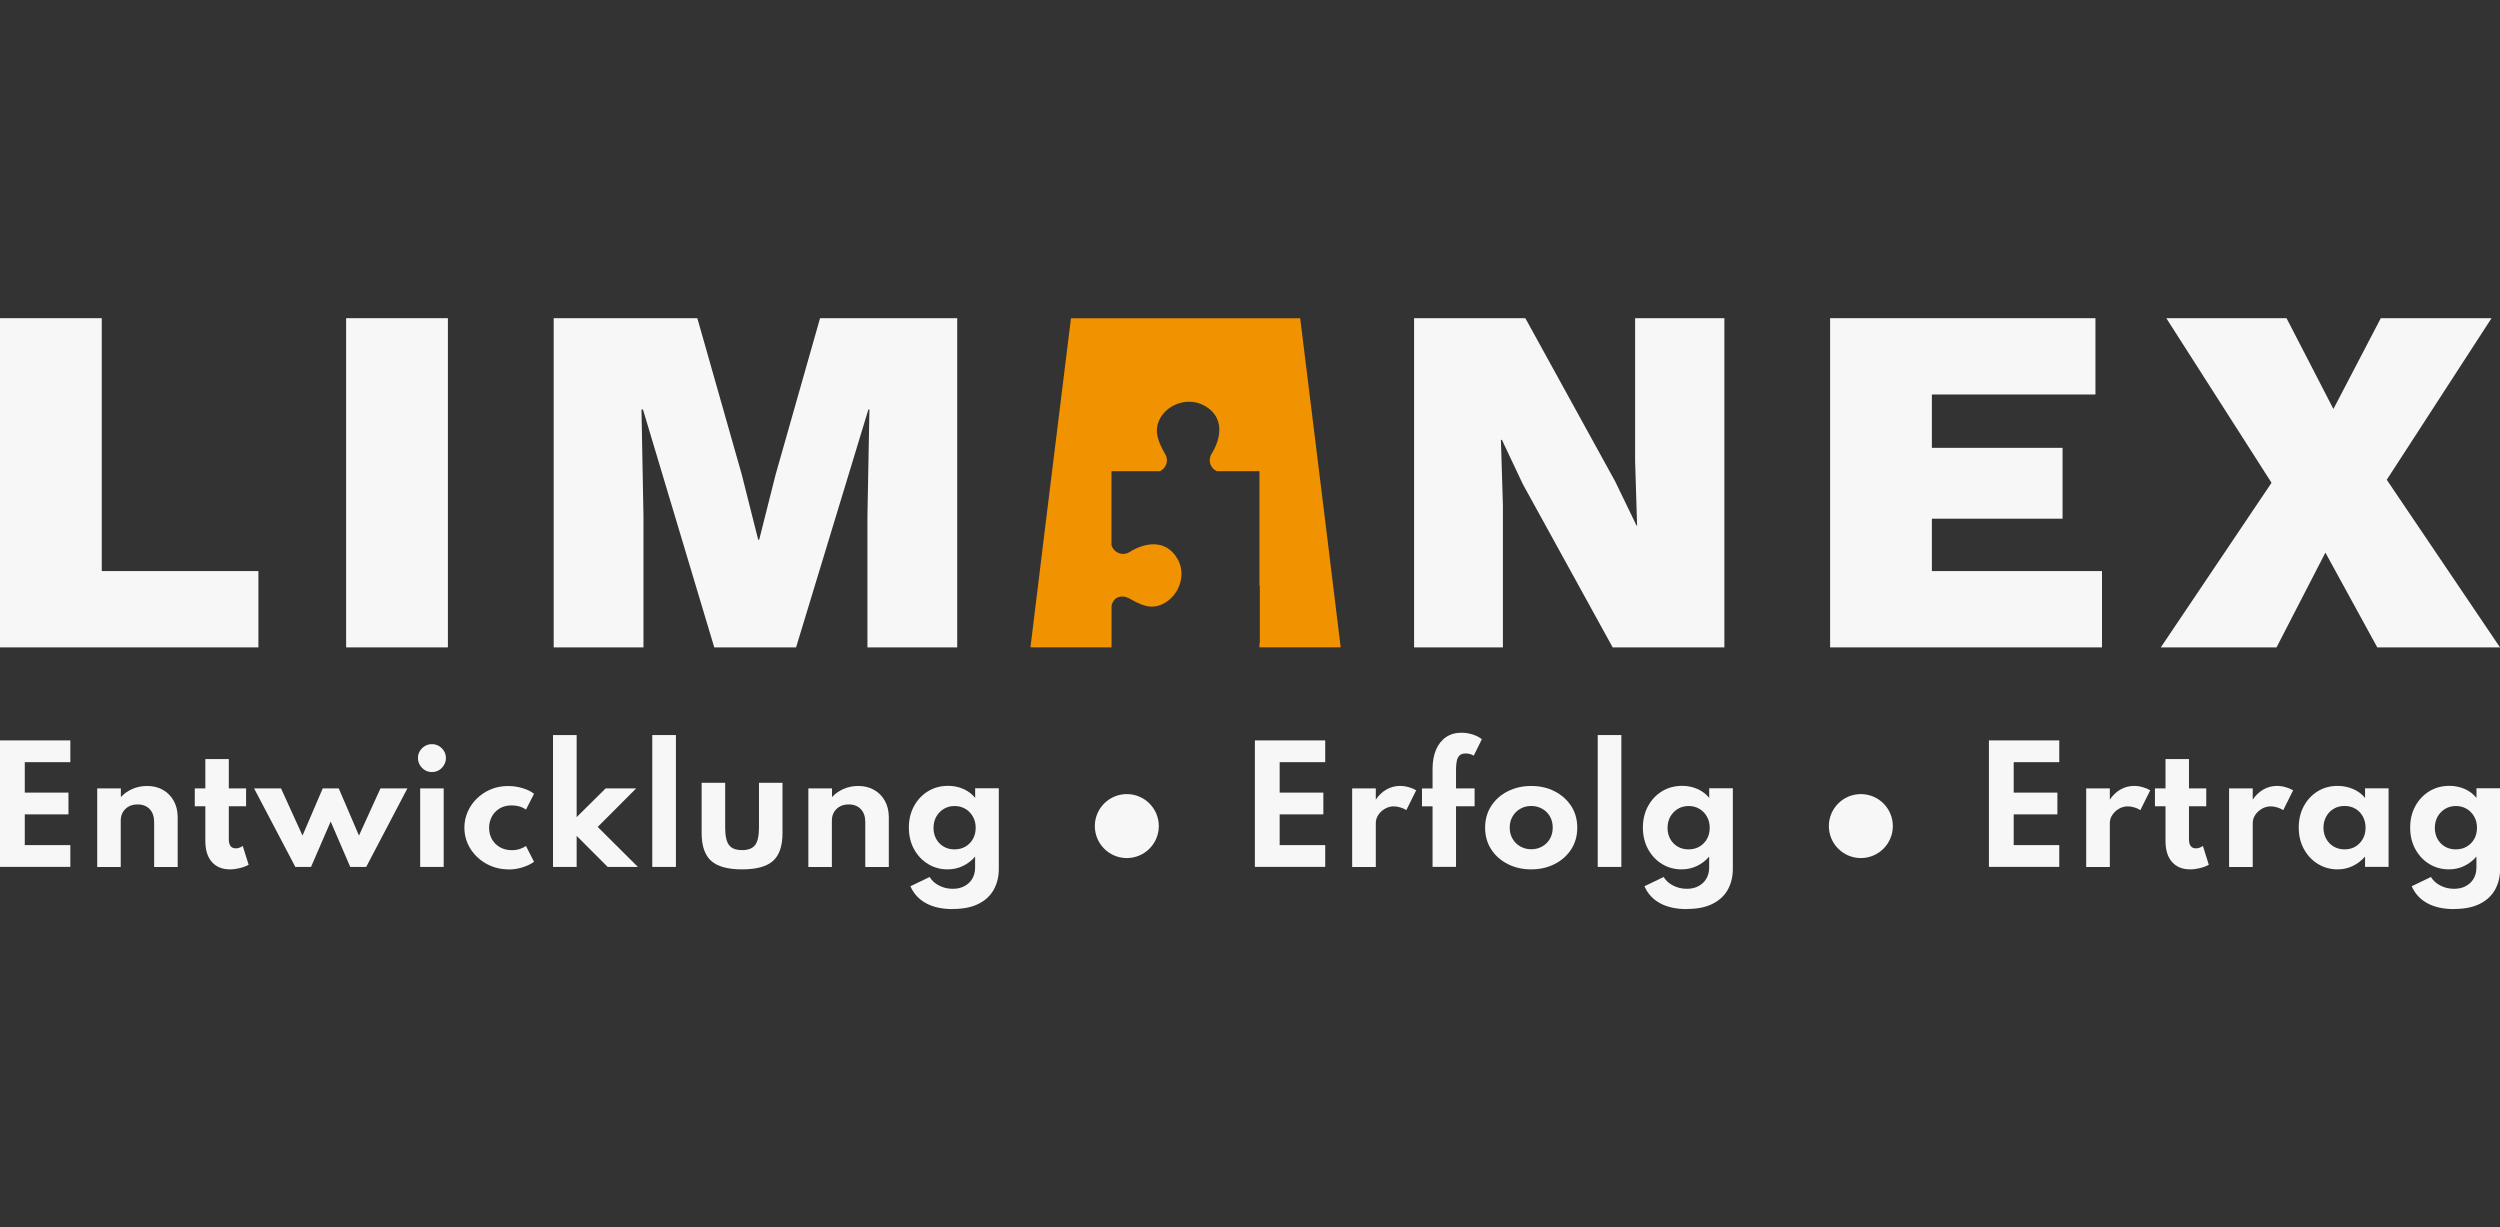 <?xml version="1.0" encoding="UTF-8"?><svg id="Ebene_1" xmlns="http://www.w3.org/2000/svg" viewBox="0 0 440 216"><rect x="0" y="0" width="440" height="216" fill="#333333" stroke="none"/><defs><style>.cls-1{fill:#f19300;}.cls-1,.cls-2{stroke-width:0px;}.cls-2{fill:#f7f7f7;}</style></defs><path class="cls-2" d="M17.91,100.51h27.57v13.43H0v-57.94h17.91v44.51Z"/><path class="cls-2" d="M78.83,56v57.94h-17.91v-57.94h17.91Z"/><path class="cls-2" d="M168.47,56v57.94h-15.8v-23.18l.35-18.7h-.18l-12.73,41.88h-14.4l-12.55-41.88h-.26l.35,18.7v23.18h-15.8v-57.94h25.28l7.81,27.48,2.9,11.5h.18l2.9-11.5,7.81-27.48h24.14Z"/><path class="cls-2" d="M303.49,56v57.94h-19.66l-15.8-28.71-3.69-7.81h-.18l.35,11.41v25.11h-15.63v-57.94h19.58l15.8,28.71,3.78,7.81h.09l-.35-11.41v-25.11h15.71Z"/><path class="cls-2" d="M322.1,113.94v-57.94h46.7v13.43h-28.79v9.39h23v12.47h-23v9.22h29.94v13.43h-47.85Z"/><path class="cls-2" d="M440,113.94h-21.6l-9.13-16.68-8.6,16.68h-20.37l19.49-28.97-18.52-28.97h21.16l8.25,15.98,8.34-15.98h19.49l-18.44,28.44,19.93,29.5Z"/><path class="cls-1" d="M195.65,106.59c.28-1.46,1.67-2.01,3.06-1.29,2.05,1.15,3.86,2.12,6.15.9,2.78-1.53,3.96-5.17,2.36-7.88-1.98-3.37-5.56-2.95-8.44-1.15-1.25.76-2.81.07-3.16-1.25v-12.99h8.54c1.04-.49,1.6-1.84.94-2.95-1.15-2.05-2.15-4.06-.94-6.32,1.53-2.78,5.24-3.79,7.95-2.19,3.33,1.95,2.92,5.52,1.11,8.44-.69,1.11-.17,2.54.94,3.02h7.5v20.07s.03.07.07.14v10.04s-.03.07-.07.14v.61h14.3l-2.81-22.94-4.32-34.98h-40.34l-4.32,34.98-2.81,22.94h14.27v-7.34Z"/><path class="cls-2" d="M220.86,152.58v-22.27h12.38v3.83h-8.02v5.36h7.69v3.83h-7.69v5.41h8.02v3.83h-12.38Z"/><path class="cls-2" d="M237.98,152.58v-13.82h4.16v1.98c.51-.77,1.14-1.37,1.88-1.79.74-.42,1.54-.63,2.4-.63.49,0,.99.07,1.5.22.52.14.96.33,1.33.55l-1.74,3.5c-.3-.21-.65-.37-1.07-.49-.42-.12-.8-.18-1.14-.18-.55,0-1.06.14-1.55.42-.48.28-.87.64-1.17,1.09-.3.44-.44.92-.44,1.44v7.72h-4.16Z"/><path class="cls-2" d="M252.13,152.58v-10.67h-1.86v-3.14h1.86v-3.43c0-1.3.2-2.43.61-3.39.41-.95.99-1.69,1.75-2.21.76-.52,1.67-.78,2.73-.78.66,0,1.3.1,1.94.3.64.2,1.19.48,1.65.84l-1.43,2.9c-.42-.26-.9-.39-1.43-.39-.47,0-.82.12-1.07.35-.24.23-.41.56-.49.99-.09.42-.13.91-.13,1.46v3.35h3.27v3.14h-3.27v10.67h-4.13Z"/><path class="cls-2" d="M269.5,153.01c-1.53,0-2.91-.31-4.14-.94-1.23-.62-2.2-1.49-2.91-2.59-.71-1.1-1.07-2.37-1.07-3.81s.36-2.71,1.07-3.81c.71-1.1,1.68-1.97,2.91-2.59s2.6-.94,4.13-.94,2.91.31,4.13.94,2.19,1.49,2.91,2.59c.71,1.1,1.07,2.37,1.07,3.81s-.36,2.71-1.07,3.81c-.71,1.1-1.68,1.97-2.91,2.59-1.22.62-2.6.94-4.12.94ZM269.5,149.47c.7,0,1.34-.16,1.92-.49s1.03-.77,1.36-1.34.5-1.23.5-1.98-.17-1.41-.5-1.98c-.33-.57-.79-1.02-1.36-1.34-.58-.32-1.21-.49-1.92-.49s-1.35.16-1.92.49c-.57.32-1.03.77-1.36,1.34-.34.57-.51,1.23-.51,1.98s.17,1.41.51,1.98.79,1.02,1.36,1.34,1.21.49,1.92.49Z"/><path class="cls-2" d="M281.2,152.58v-23.21h4.16v23.21h-4.16Z"/><path class="cls-2" d="M296.88,160c-1.86,0-3.43-.34-4.69-1.02-1.26-.68-2.19-1.68-2.77-3l3.39-1.63c.37.63.92,1.13,1.66,1.51.74.38,1.54.57,2.4.57.78,0,1.47-.15,2.06-.47.59-.31,1.05-.74,1.38-1.3.33-.56.5-1.21.5-1.96v-1.94c-.6.71-1.32,1.26-2.16,1.66-.84.4-1.74.59-2.7.59-1.25,0-2.39-.31-3.42-.94-1.03-.62-1.85-1.49-2.46-2.6-.61-1.11-.92-2.38-.92-3.81s.3-2.66.9-3.77c.6-1.11,1.42-1.98,2.46-2.62,1.04-.64,2.22-.96,3.56-.96.97,0,1.87.19,2.7.56s1.51.89,2.05,1.56v-1.69h4.16v14.2c0,1.36-.3,2.57-.88,3.63-.59,1.06-1.48,1.9-2.68,2.5-1.2.61-2.7.91-4.52.91ZM297.19,149.49c.72,0,1.36-.16,1.92-.49.56-.33,1-.78,1.32-1.35s.48-1.23.48-1.96-.16-1.39-.49-1.97-.77-1.03-1.32-1.36c-.56-.33-1.19-.5-1.9-.5s-1.34.17-1.9.5c-.55.33-.99.79-1.32,1.36-.32.58-.49,1.24-.49,1.98s.16,1.38.47,1.95.75,1.02,1.31,1.35c.56.33,1.19.49,1.9.49Z"/><path class="cls-2" d="M0,152.58v-22.27h12.38v3.83H4.36v5.36h7.69v3.83h-7.69v5.41h8.02v3.83H0Z"/><path class="cls-2" d="M17.11,152.58v-13.82h4.16v1.53c.52-.58,1.18-1.05,1.98-1.41.8-.36,1.68-.55,2.64-.55,1.05,0,1.98.23,2.79.69.81.46,1.44,1.1,1.9,1.93.46.83.69,1.79.69,2.89v8.75h-4.14v-7.87c0-.99-.26-1.76-.78-2.31s-1.23-.83-2.13-.83c-.61,0-1.14.12-1.58.37s-.78.59-1.03,1.01c-.24.43-.36.91-.36,1.45v8.18h-4.16Z"/><path class="cls-2" d="M40.49,153.01c-1.38,0-2.44-.44-3.21-1.31-.76-.87-1.14-2.1-1.14-3.67v-6.13h-1.86v-3.14h1.86v-5.17h4.13v5.17h3.04v3.14h-3.04v5.82c0,.52.1.92.31,1.19.21.27.51.4.9.4.43,0,.85-.14,1.24-.43l1.04,3.32c-.47.25-.99.45-1.57.59-.58.14-1.15.22-1.71.22Z"/><path class="cls-2" d="M51.98,152.58l-7.26-13.82h4.74l3.78,8.3,3.56-8.3h2.82l3.56,8.3,3.78-8.3h4.74l-7.25,13.82h-2.81l-3.44-7.99-3.46,7.99h-2.77Z"/><path class="cls-2" d="M76.02,135.88c-.45,0-.86-.11-1.23-.33s-.67-.52-.89-.9c-.23-.38-.34-.79-.34-1.24s.11-.86.34-1.23c.22-.37.52-.66.89-.88s.78-.33,1.23-.33.86.11,1.23.33.67.52.89.88.34.78.34,1.23-.11.86-.34,1.24c-.23.38-.52.68-.89.9s-.78.33-1.23.33ZM73.95,152.58v-13.82h4.14v13.82h-4.14Z"/><path class="cls-2" d="M89.45,153.01c-1.05,0-2.04-.19-2.98-.57-.93-.38-1.75-.9-2.46-1.57-.71-.67-1.27-1.45-1.67-2.33-.4-.89-.61-1.84-.61-2.85s.19-1.91.57-2.79c.38-.88.92-1.67,1.62-2.35s1.51-1.23,2.45-1.62c.94-.39,1.95-.59,3.05-.59.9,0,1.76.13,2.58.38.82.25,1.49.58,1.99.99l-1.42,2.78c-.68-.49-1.51-.74-2.51-.74-.85,0-1.58.19-2.18.57-.6.38-1.05.87-1.35,1.47-.3.6-.45,1.24-.45,1.9,0,.73.16,1.39.49,1.99.33.6.8,1.07,1.4,1.42.61.35,1.31.53,2.11.53.5,0,.97-.07,1.4-.21s.79-.32,1.09-.53l1.42,2.78c-.52.39-1.19.71-1.99.97-.81.26-1.66.39-2.56.39Z"/><path class="cls-2" d="M97.33,152.58v-23.21h4.16v14.44l5.1-5.05h5.37l-6.76,6.78,7.07,7.04h-5.32l-5.46-5.47v5.47h-4.16Z"/><path class="cls-2" d="M114.8,152.58v-23.21h4.16v23.21h-4.16Z"/><path class="cls-2" d="M130.62,153.01c-2.53,0-4.35-.5-5.46-1.5-1.11-1-1.67-2.63-1.67-4.89v-8.85h4.14v7.87c0,1.46.22,2.49.67,3.08.44.6,1.21.9,2.3.9s1.86-.3,2.31-.9c.45-.6.67-1.63.67-3.08v-7.87h4.14v8.85c0,2.26-.55,3.89-1.66,4.89-1.11,1-2.92,1.5-5.45,1.5Z"/><path class="cls-2" d="M142.27,152.58v-13.82h4.16v1.53c.52-.58,1.18-1.05,1.98-1.41.8-.36,1.68-.55,2.64-.55,1.05,0,1.98.23,2.79.69.81.46,1.44,1.1,1.9,1.93.46.83.69,1.79.69,2.89v8.75h-4.14v-7.87c0-.99-.26-1.76-.78-2.31-.52-.55-1.23-.83-2.13-.83-.61,0-1.14.12-1.58.37s-.78.59-1.03,1.01c-.24.43-.36.91-.36,1.45v8.18h-4.16Z"/><path class="cls-2" d="M167.69,160c-1.86,0-3.43-.34-4.69-1.02-1.26-.68-2.19-1.68-2.77-3l3.39-1.63c.37.63.92,1.13,1.66,1.51.74.38,1.54.57,2.4.57.78,0,1.47-.15,2.06-.47.59-.31,1.05-.74,1.38-1.3.33-.56.5-1.21.5-1.96v-1.94c-.6.71-1.32,1.26-2.16,1.66-.84.4-1.74.59-2.7.59-1.25,0-2.39-.31-3.42-.94s-1.85-1.49-2.46-2.6c-.61-1.11-.92-2.38-.92-3.81s.3-2.66.9-3.77c.6-1.11,1.42-1.98,2.46-2.62,1.04-.64,2.22-.96,3.56-.96.97,0,1.87.19,2.7.56s1.51.89,2.05,1.56v-1.69h4.16v14.2c0,1.36-.3,2.57-.88,3.63-.59,1.06-1.48,1.9-2.68,2.5-1.2.61-2.7.91-4.52.91ZM168,149.49c.72,0,1.36-.16,1.92-.49s1-.78,1.32-1.35.48-1.23.48-1.96-.16-1.39-.49-1.97-.77-1.03-1.32-1.36c-.56-.33-1.19-.5-1.9-.5s-1.34.17-1.9.5c-.55.33-.99.79-1.32,1.36-.32.58-.49,1.24-.49,1.98s.16,1.38.47,1.95.75,1.02,1.31,1.35,1.19.49,1.9.49Z"/><path class="cls-2" d="M350.05,152.58v-22.27h12.38v3.83h-8.02v5.36h7.69v3.83h-7.69v5.41h8.02v3.83h-12.38Z"/><path class="cls-2" d="M367.17,152.58v-13.82h4.16v1.98c.51-.77,1.14-1.37,1.88-1.79.74-.42,1.54-.63,2.4-.63.49,0,.99.07,1.5.22.52.14.96.33,1.33.55l-1.74,3.5c-.3-.21-.65-.37-1.07-.49-.42-.12-.8-.18-1.14-.18-.55,0-1.06.14-1.55.42-.48.28-.87.64-1.17,1.09-.3.44-.44.92-.44,1.44v7.72h-4.16Z"/><path class="cls-2" d="M385.48,153.01c-1.38,0-2.44-.44-3.21-1.31-.76-.87-1.14-2.1-1.14-3.67v-6.13h-1.86v-3.14h1.86v-5.17h4.13v5.17h3.04v3.14h-3.04v5.82c0,.52.1.92.31,1.19.21.27.51.4.9.4.43,0,.85-.14,1.24-.43l1.04,3.32c-.47.25-.99.45-1.57.59-.58.14-1.15.22-1.71.22Z"/><path class="cls-2" d="M392.32,152.58v-13.82h4.16v1.98c.51-.77,1.14-1.37,1.88-1.79.74-.42,1.54-.63,2.4-.63.49,0,.99.07,1.5.22.52.14.96.33,1.33.55l-1.74,3.5c-.3-.21-.65-.37-1.07-.49-.42-.12-.8-.18-1.14-.18-.55,0-1.06.14-1.55.42-.48.28-.87.64-1.17,1.09-.3.44-.44.92-.44,1.44v7.72h-4.16Z"/><path class="cls-2" d="M411.42,153.01c-1.27,0-2.42-.32-3.46-.95-1.04-.63-1.86-1.51-2.47-2.62-.61-1.11-.91-2.37-.91-3.79s.29-2.64.88-3.75c.59-1.1,1.4-1.97,2.43-2.62,1.03-.64,2.21-.96,3.53-.96.98,0,1.9.19,2.75.56s1.55.89,2.08,1.56v-1.69h4.14v13.82h-4.14v-1.82c-.63.72-1.35,1.28-2.17,1.67-.82.39-1.71.59-2.66.59ZM412.64,149.49c.72,0,1.36-.16,1.91-.49.55-.33.99-.78,1.31-1.36.32-.58.48-1.23.48-1.97s-.16-1.39-.48-1.97c-.32-.58-.76-1.03-1.31-1.36-.55-.33-1.19-.49-1.91-.49s-1.34.16-1.9.49c-.56.33-1,.78-1.32,1.36-.32.58-.49,1.23-.49,1.97s.16,1.38.48,1.96c.32.58.76,1.03,1.32,1.36.56.33,1.2.5,1.91.5Z"/><path class="cls-2" d="M431.92,160c-1.86,0-3.43-.34-4.69-1.02-1.26-.68-2.19-1.68-2.77-3l3.39-1.63c.37.63.92,1.13,1.66,1.51.74.38,1.54.57,2.4.57.78,0,1.47-.15,2.06-.47.59-.31,1.05-.74,1.38-1.3.33-.56.5-1.21.5-1.96v-1.94c-.6.71-1.32,1.26-2.16,1.66-.84.4-1.74.59-2.7.59-1.25,0-2.39-.31-3.42-.94-1.03-.62-1.85-1.49-2.46-2.6-.61-1.11-.92-2.38-.92-3.81s.3-2.66.9-3.77c.6-1.11,1.42-1.98,2.46-2.62,1.04-.64,2.22-.96,3.56-.96.97,0,1.87.19,2.7.56s1.51.89,2.05,1.56v-1.69h4.16v14.2c0,1.36-.3,2.57-.88,3.63-.59,1.06-1.48,1.9-2.68,2.5-1.2.61-2.7.91-4.52.91ZM432.23,149.49c.72,0,1.36-.16,1.92-.49.56-.33,1-.78,1.32-1.35.32-.57.48-1.23.48-1.96s-.16-1.39-.49-1.97-.77-1.03-1.32-1.36c-.56-.33-1.19-.5-1.9-.5s-1.34.17-1.9.5c-.55.33-.99.79-1.32,1.36-.32.58-.49,1.24-.49,1.98s.16,1.38.47,1.95.75,1.02,1.31,1.35c.56.33,1.19.49,1.9.49Z"/><circle class="cls-2" cx="198.32" cy="145.39" r="5.63"/><circle class="cls-2" cx="327.51" cy="145.39" r="5.63"/></svg>